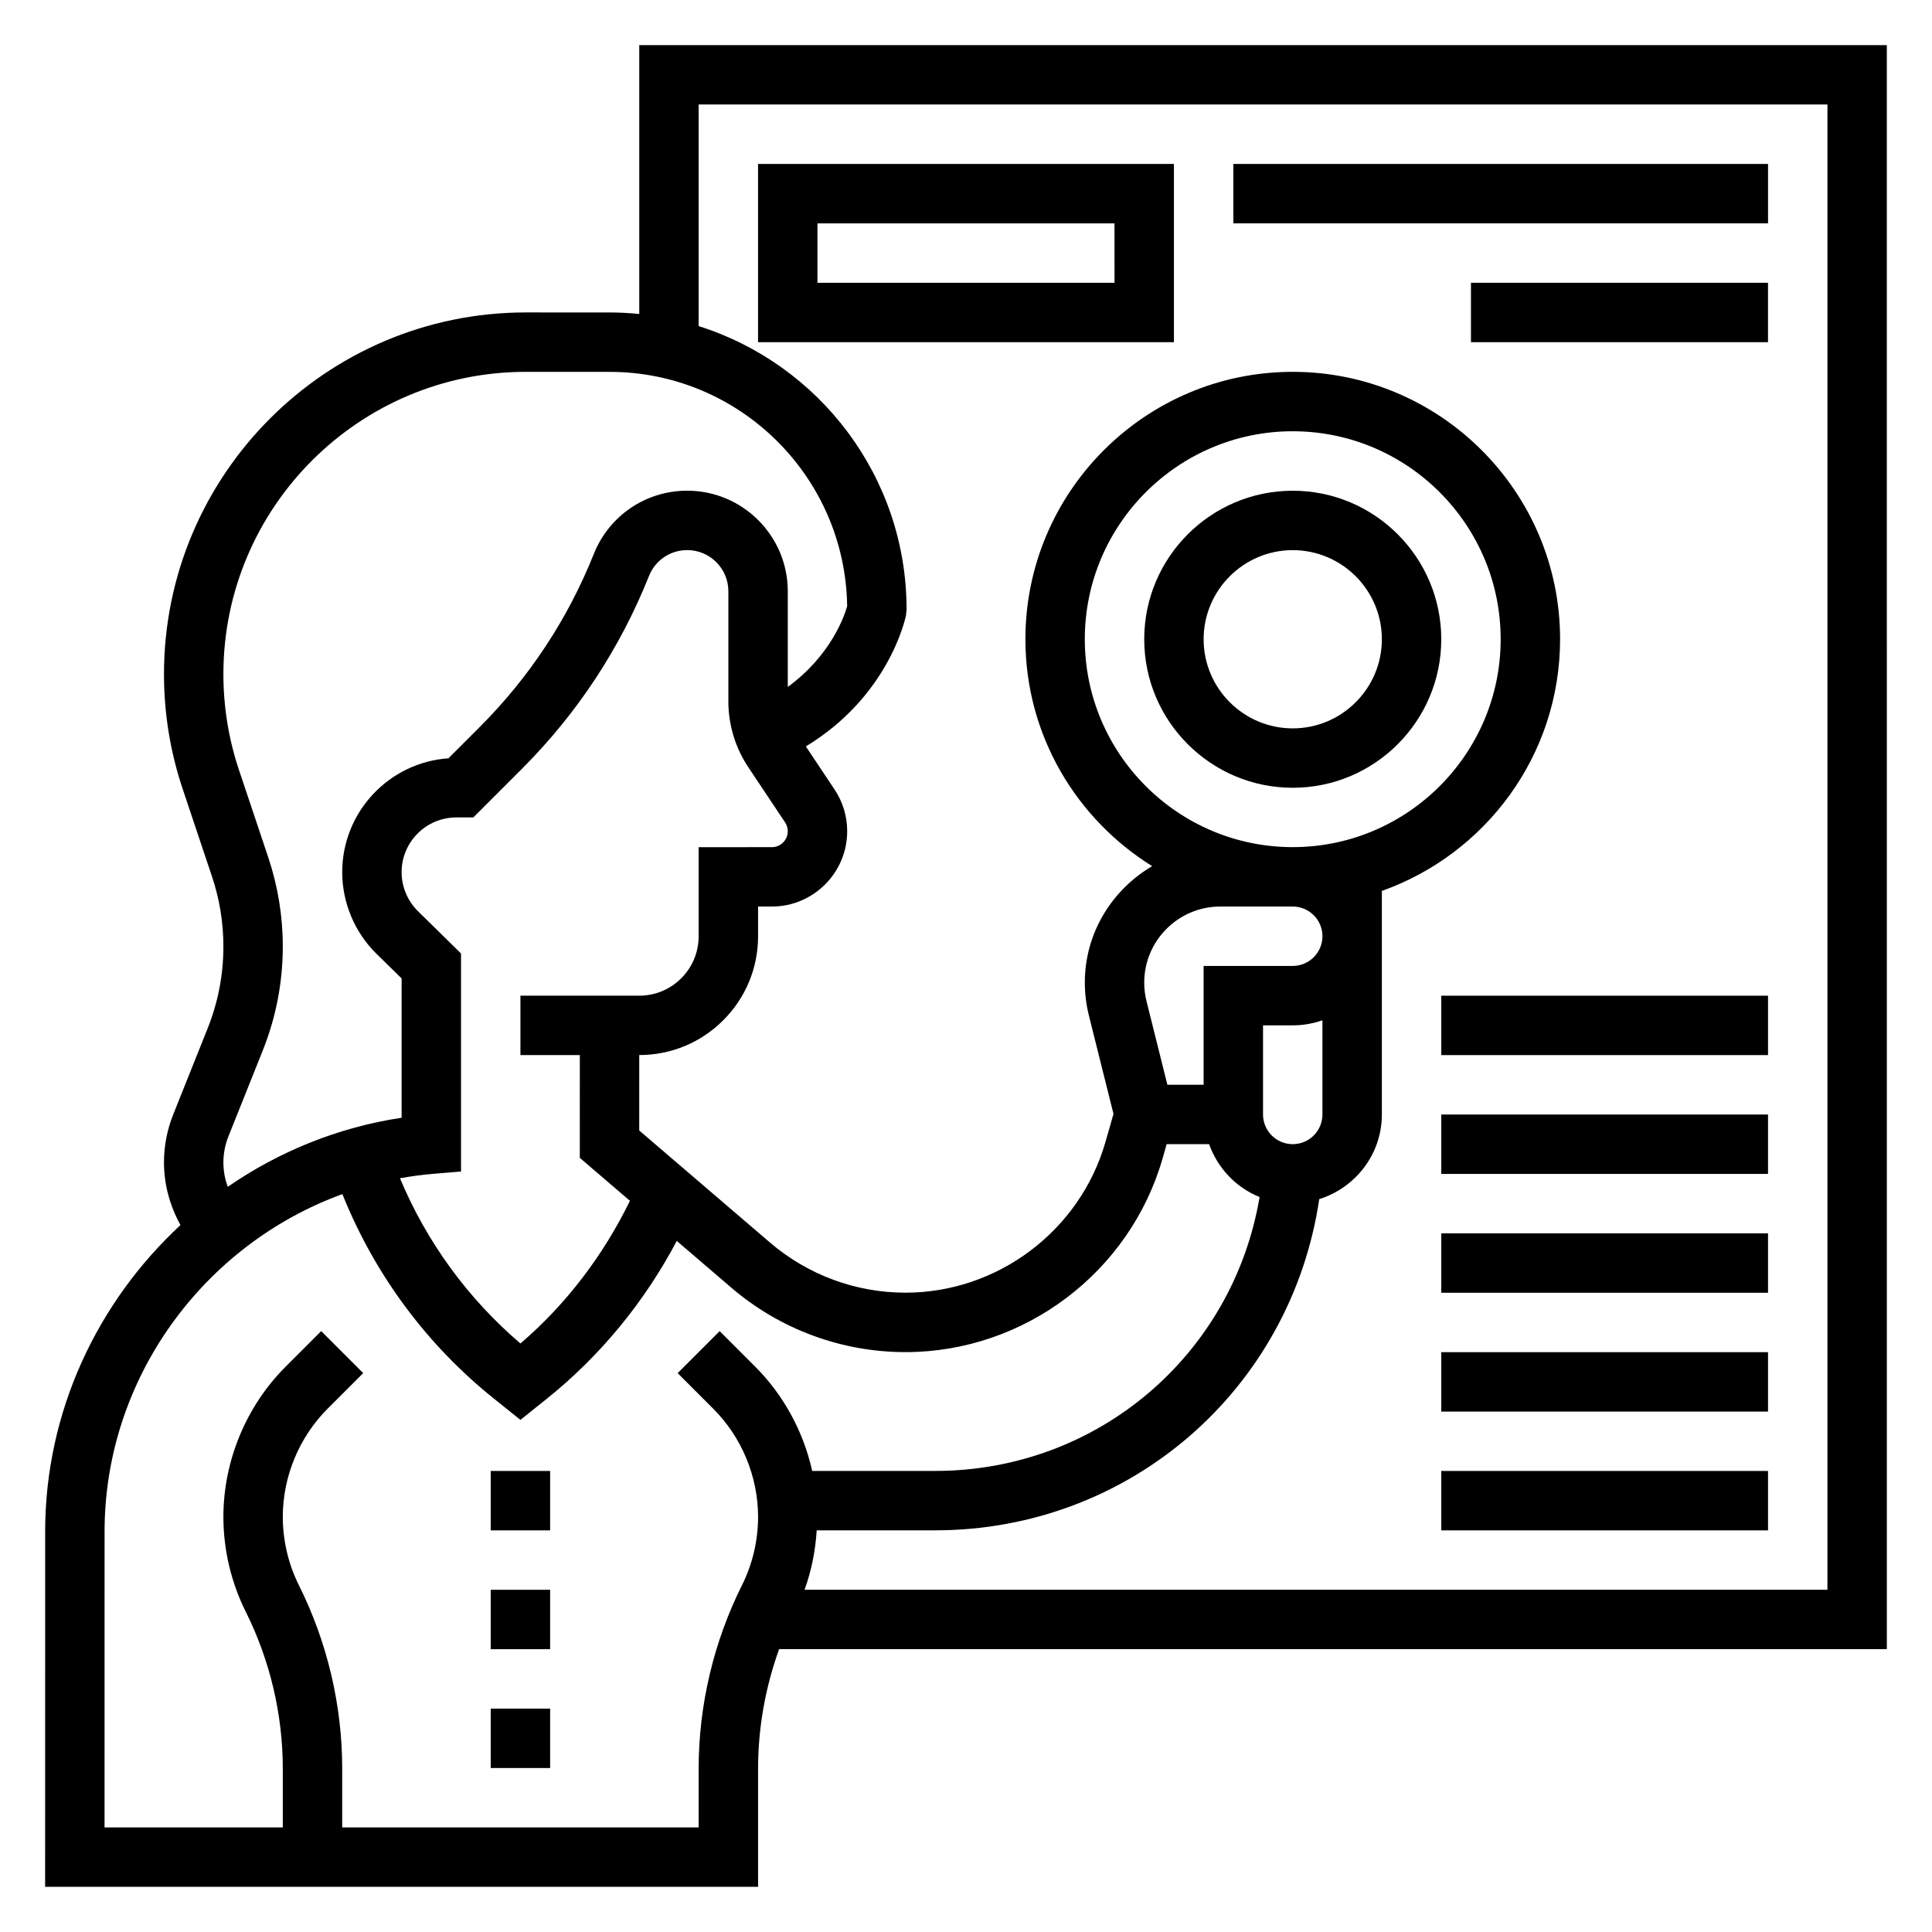 <?xml version="1.0" encoding="UTF-8"?>
<!-- Uploaded to: ICON Repo, www.svgrepo.com, Generator: ICON Repo Mixer Tools -->
<svg fill="#000000" width="800px" height="800px" version="1.1" viewBox="144 144 512 512" xmlns="http://www.w3.org/2000/svg">
 <g>
  <path d="m644.03 155.96h-330.62v71.25c-2.582-0.258-5.203-0.402-7.848-0.402l-22.23-0.008c-52.871 0-95.875 43.008-95.875 95.867 0 10.383 1.668 20.633 4.969 30.457l7.738 23.113c2.016 5.988 3.039 12.246 3.039 18.594 0 7.469-1.41 14.785-4.188 21.734l-9.094 22.75c-1.637 4.086-2.465 8.383-2.465 12.758 0 5.871 1.582 11.531 4.375 16.578-22.023 20.414-35.863 49.453-35.863 81.242l-0.008 94.133h188.94v-31.324c0-10.754 1.914-21.523 5.574-31.652h293.56zm-440.83 296.11c0-2.379 0.457-4.707 1.34-6.926l9.094-22.75c3.516-8.801 5.309-18.082 5.309-27.566 0-8.047-1.301-15.988-3.848-23.602l-7.746-23.113c-2.75-8.211-4.148-16.773-4.148-25.449 0-44.18 35.945-80.121 80.129-80.121l22.23 0.008c34.41 0 62.465 27.758 62.945 62.07-0.723 2.668-4.344 13.105-15.734 21.426v-25.363c-0.004-14.688-11.961-26.645-26.648-26.645-10.965 0-20.672 6.574-24.75 16.75-6.91 17.285-17.098 32.73-30.27 45.902l-8.266 8.266c-15.703 1.078-28.148 14.203-28.148 30.184 0 8.062 3.297 15.934 9.047 21.586l6.695 6.57v36.918c-16.918 2.551-32.559 8.98-46.066 18.301-0.758-2.035-1.164-4.215-1.164-6.445zm78.719-44.207v15.742h15.742l-0.008 27.238 13.289 11.383c-7.031 14.398-16.84 27.379-29.023 37.809-13.957-11.926-24.844-26.891-31.922-43.785 2.945-0.535 5.926-0.938 8.957-1.188l7.223-0.598v-57.781l-11.406-11.203c-2.758-2.707-4.34-6.477-4.34-10.34 0-8.008 6.504-14.512 14.508-14.512h4.496l12.809-12.809c14.68-14.68 26.039-31.906 33.754-51.191 1.66-4.156 5.637-6.848 10.125-6.848 6.012 0 10.902 4.891 10.902 10.902v29.18c0 6.227 1.828 12.266 5.289 17.469l9.746 14.617c0.465 0.691 0.707 1.496 0.707 2.34 0 2.332-1.891 4.219-4.211 4.219l-19.406 0.004v23.605c0 4.203-1.637 8.164-4.613 11.141-2.973 2.969-6.918 4.606-11.121 4.606zm58.695 156.27c-7.496 15.004-11.465 31.797-11.465 48.562v15.582h-94.461v-15.578c0-16.766-3.969-33.559-11.461-48.562-2.805-5.606-4.285-11.883-4.285-18.141 0-10.676 4.328-21.129 11.879-28.68l9.43-9.43-11.133-11.133-9.43 9.43c-10.477 10.48-16.488 24.992-16.488 39.812 0 8.691 2.055 17.391 5.945 25.176 6.406 12.832 9.797 27.191 9.797 41.523v15.582h-47.238l0.008-78.391c0-40.613 26.262-76.066 63.023-89.434 8.535 21.262 22.324 39.941 40.297 54.309l6.887 5.516 6.887-5.512c14.266-11.414 26.031-25.781 34.543-41.91l14.469 12.398c12.832 11.008 29.223 17.07 46.133 17.07 31.488 0 59.52-21.145 68.172-51.422l1.047-3.684h11.258c2.266 6.367 7.133 11.492 13.375 14.004-7.07 41.832-42.891 72.59-86.027 72.59h-32.535c-2.32-10.375-7.519-20.051-15.09-27.621l-9.43-9.43-11.133 11.133 9.43 9.43c7.551 7.543 11.879 17.992 11.879 28.672 0 6.258-1.48 12.535-4.281 18.137zm107.22-154.82c-0.402-1.621-0.605-3.269-0.605-4.906 0-11.121 9.047-20.168 20.168-20.168h19.191c4.344 0 7.871 3.527 7.871 7.871s-3.527 7.871-7.871 7.871h-23.617v31.488h-9.605zm38.754-40.816c-30.379 0-55.105-24.727-55.105-55.105s24.727-55.105 55.105-55.105 55.105 24.727 55.105 55.105-24.727 55.105-55.105 55.105zm0 78.719c-4.344 0-7.871-3.527-7.871-7.871v-23.617h7.871c2.762 0 5.414-0.48 7.871-1.348v24.965c0 4.344-3.523 7.871-7.871 7.871zm141.7 118.08h-271.07c1.844-5.062 2.875-10.383 3.219-15.742h31.348c51.633 0 94.34-37.352 101.83-87.773 9.578-3.019 16.594-11.875 16.594-22.438v-59.238c27.473-9.754 47.23-35.938 47.23-66.715 0-39.07-31.781-70.848-70.848-70.848-39.07 0-70.848 31.781-70.848 70.848 0 25.395 13.469 47.641 33.598 60.148-10.625 6.246-17.852 17.676-17.852 30.867 0 2.914 0.363 5.84 1.078 8.707l6.519 26.086-2.109 7.375c-6.727 23.547-28.539 40-53.027 40-13.152 0-25.898-4.715-35.887-13.281l-34.66-29.699 0.004-19.996h0.016c8.398 0 16.305-3.273 22.246-9.219 5.953-5.949 9.227-13.859 9.227-22.27v-7.863h3.66c10.996 0 19.957-8.957 19.957-19.965 0-3.953-1.156-7.777-3.352-11.066l-7.606-11.406c21.93-13.266 26.348-33.785 26.543-34.738l0.156-1.551c0-35.188-23.199-65.047-55.105-75.098v-58.727h299.14z"/>
  <path d="m486.59 274.05c-21.703 0-39.359 17.656-39.359 39.359s17.656 39.359 39.359 39.359 39.359-17.656 39.359-39.359-17.656-39.359-39.359-39.359zm0 62.977c-13.02 0-23.617-10.598-23.617-23.617s10.598-23.617 23.617-23.617c13.02 0 23.617 10.598 23.617 23.617s-10.598 23.617-23.617 23.617z"/>
  <path d="m274.05 533.82h15.742v15.742h-15.742z"/>
  <path d="m274.05 565.31h15.742v15.742h-15.742z"/>
  <path d="m274.05 596.8h15.742v15.742h-15.742z"/>
  <path d="m455.1 187.45h-110.21v47.23h110.21zm-15.742 31.488h-78.723v-15.742h78.719z"/>
  <path d="m470.85 187.45h141.7v15.742h-141.7z"/>
  <path d="m533.82 218.94h78.719v15.742h-78.719z"/>
  <path d="m525.95 533.82h86.594v15.742h-86.594z"/>
  <path d="m525.95 502.34h86.594v15.742h-86.594z"/>
  <path d="m525.95 470.85h86.594v15.742h-86.594z"/>
  <path d="m525.95 439.36h86.594v15.742h-86.594z"/>
  <path d="m525.95 407.87h86.594v15.742h-86.594z"/>
 </g>
</svg>
